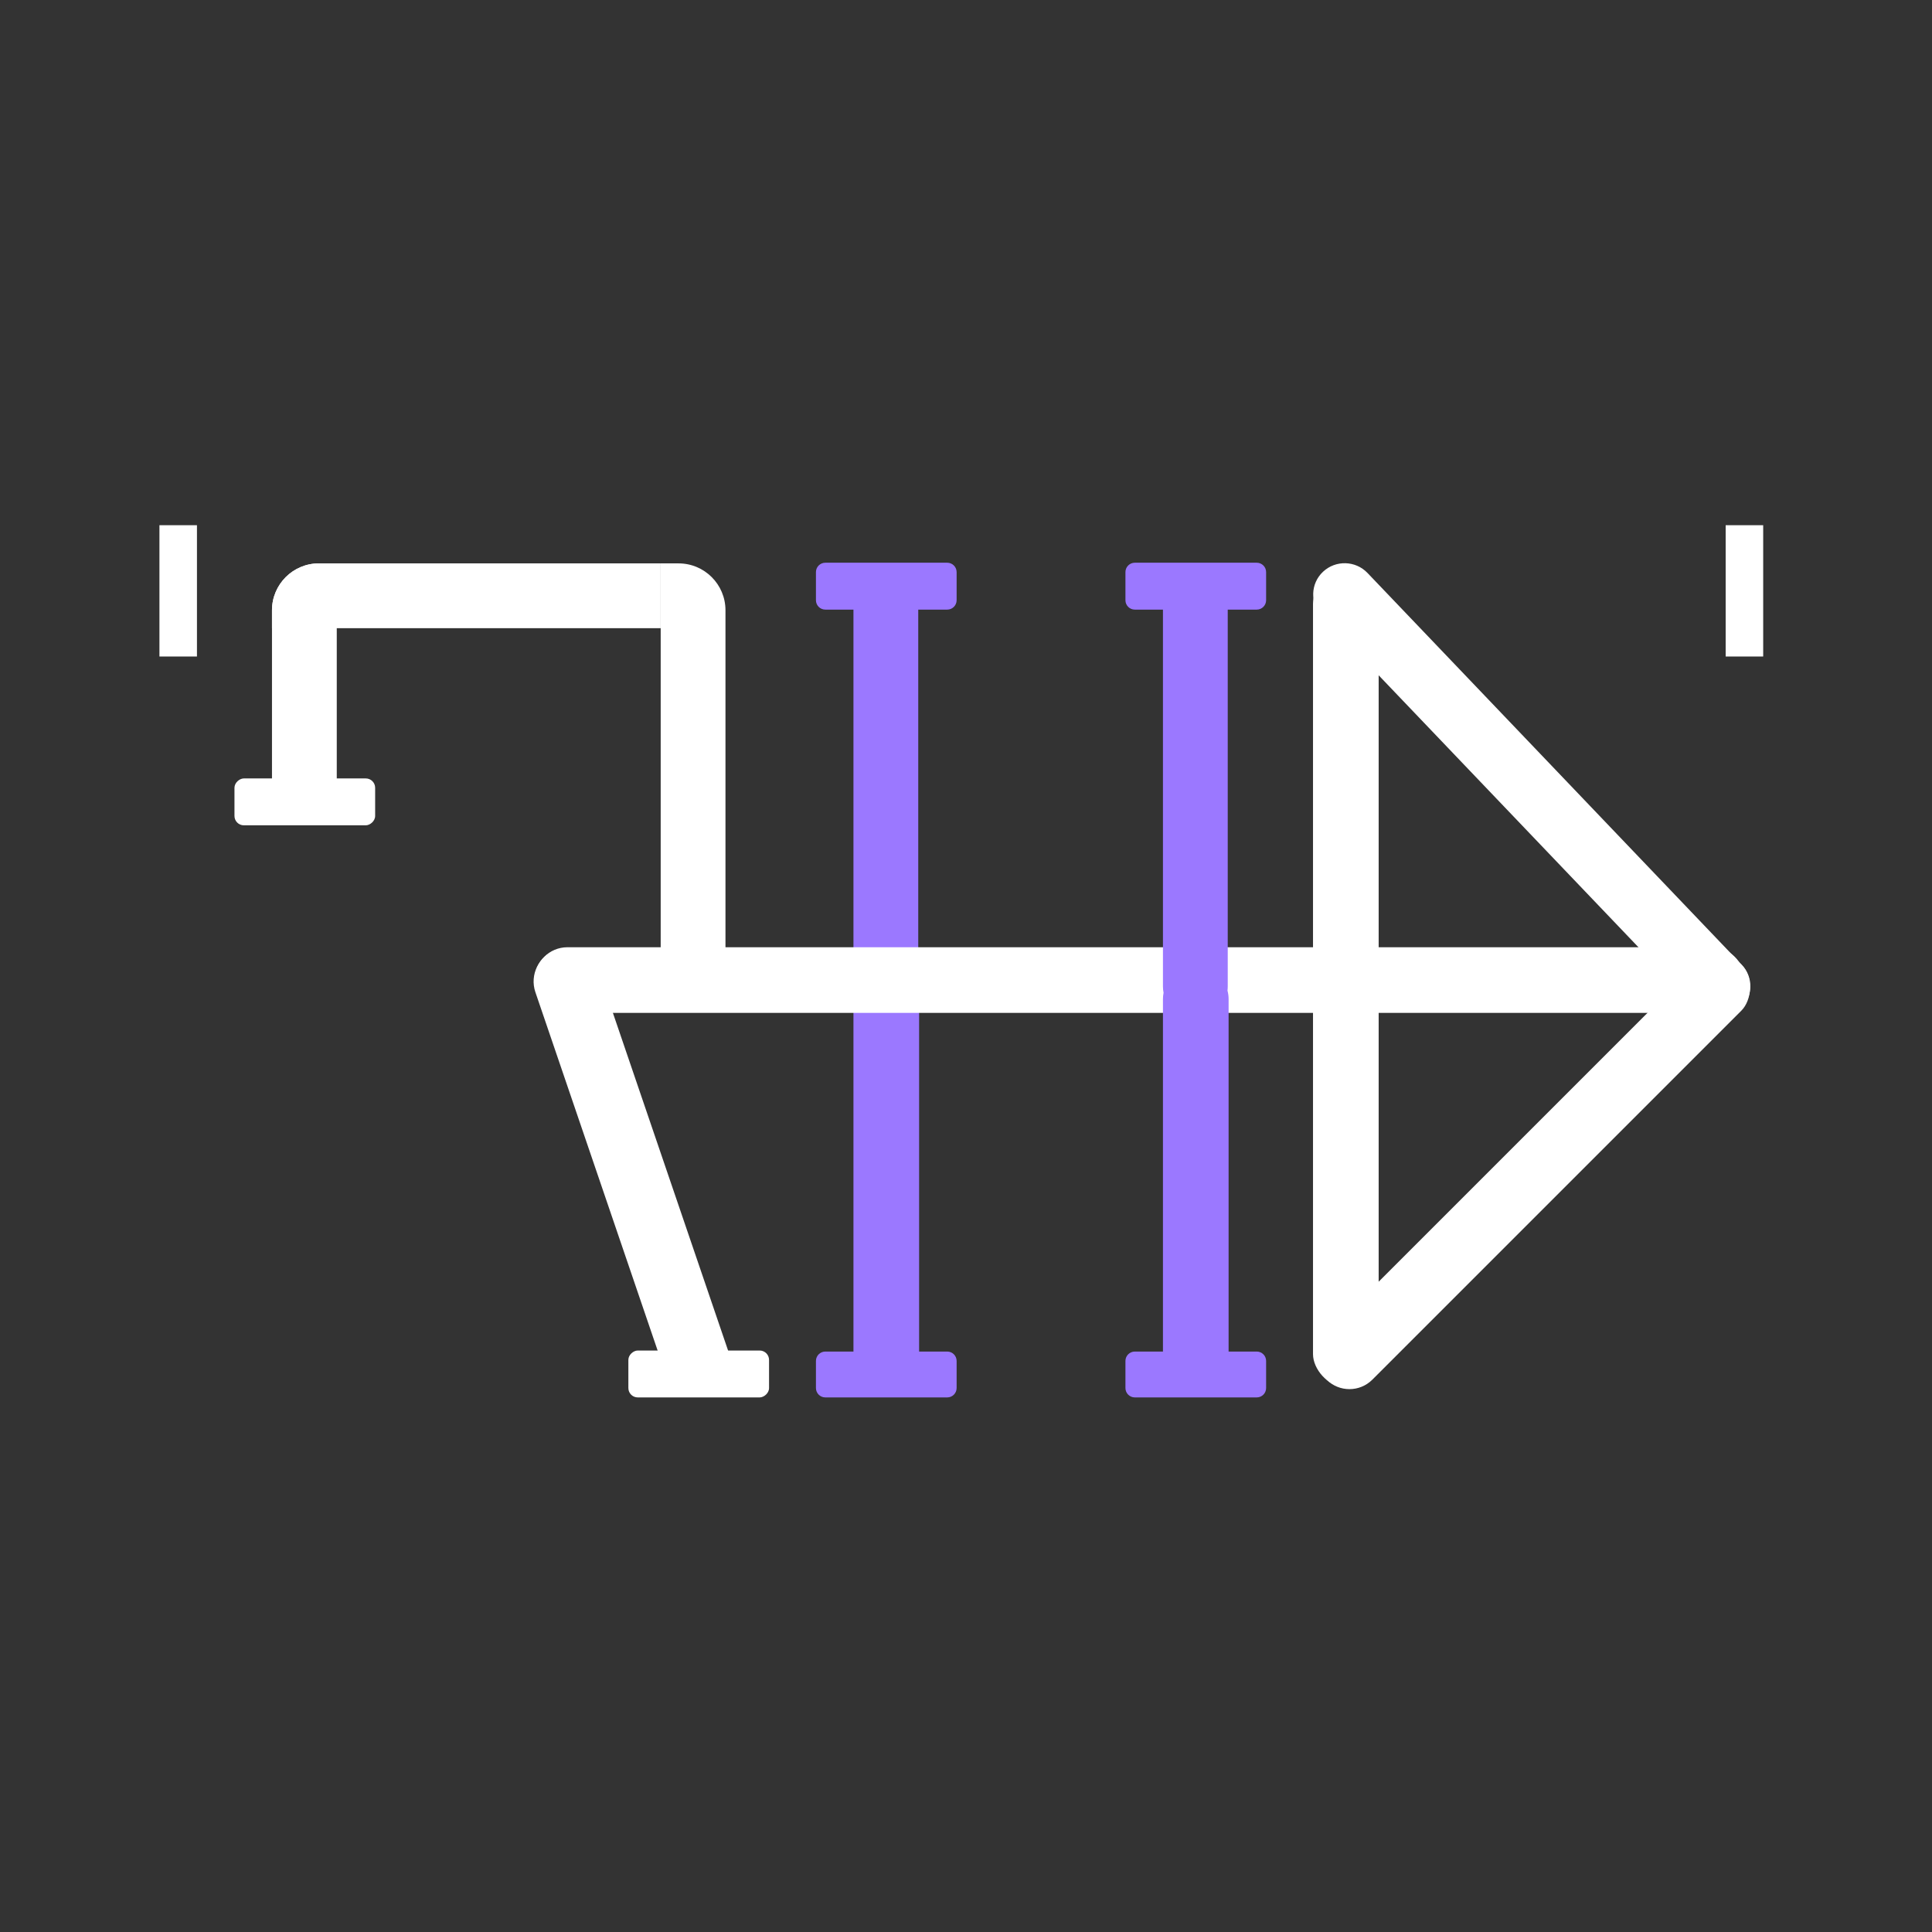 <svg width="206" height="206" viewBox="0 0 206 206" fill="none" xmlns="http://www.w3.org/2000/svg">
<rect x="0" y="0" width="206" height="206" fill="#333333" stroke="none"/>
<rect x="183.239" y="100.424" width="6.908" height="62.563" rx="3.454" transform="rotate(45 183.239 100.424)" fill="white"/>
<path d="M29 65.072C29 62.311 31.239 60.072 34 60.072H35.908V86.703C35.908 87.255 35.46 87.703 34.908 87.703H30C29.448 87.703 29 87.255 29 86.703V65.072Z" fill="white"/>
<rect x="25" y="88" width="5" height="15" rx="1" transform="rotate(-90 25 88)" fill="white"/>
<rect x="67" y="149" width="5" height="15" rx="1" transform="rotate(-90 67 149)" fill="white"/>
<path d="M29 66.98V65.072C29 62.311 31.239 60.072 34 60.072L70.446 60.072V66.98L29 66.98Z" fill="white"/>
<path d="M77.354 107.735H70.446L70.446 60.072H72.354C75.115 60.072 77.354 62.311 77.354 65.072L77.354 107.735Z" fill="white"/>
<rect x="147" y="147.891" width="7" height="87" rx="3.5" transform="rotate(-180 147 147.891)" fill="white"/>
<path d="M17 70H21L21 56H17L17 70Z" fill="white"/>
<path d="M184 70H188V56H184V70Z" fill="white"/>
<rect x="55.94" y="102.432" width="7.109" height="49.998" rx="3.555" transform="rotate(-18.836 55.94 102.432)" fill="white"/>
<path fill-rule="evenodd" clip-rule="evenodd" d="M87 64C87 64.552 87.448 65 88 65H91V105.188C91 105.418 91.022 105.642 91.065 105.858C91.022 106.077 91 106.302 91 106.533V144.11H88C87.448 144.11 87 144.558 87 145.11V148C87 148.552 87.448 149 88 149H94.5H101C101.552 149 102 148.552 102 148V145.11C102 144.558 101.552 144.11 101 144.11H98V106.533C98 106.218 97.959 105.913 97.881 105.623C97.898 105.481 97.908 105.336 97.908 105.188V65H101C101.552 65 102 64.552 102 64V61C102 60.448 101.552 60 101 60H94.454H88C87.448 60 87 60.448 87 61V64Z" fill="#9B78FF"/>
<path d="M140.939 65.658C139.665 64.325 139.723 62.222 141.068 60.962V60.962C142.413 59.701 144.535 59.759 145.809 61.092L185.712 102.863C186.986 104.196 186.928 106.299 185.583 107.56V107.56C184.238 108.821 182.116 108.762 180.842 107.429L140.939 65.658Z" fill="white"/>
<path d="M60.5 108C58.567 108 57 106.433 57 104.5V104.5C57 102.567 58.567 101 60.5 101L182.5 101C184.433 101 186 102.567 186 104.5V104.5C186 106.433 184.433 108 182.5 108L60.5 108Z" fill="white"/>
<path fill-rule="evenodd" clip-rule="evenodd" d="M120 64C120 64.552 120.448 65 121 65H124V105.188C124 105.418 124.022 105.642 124.065 105.858C124.022 106.077 124 106.302 124 106.533V144.11H121C120.448 144.11 120 144.558 120 145.11V148C120 148.552 120.448 149 121 149H127.5H134C134.552 149 135 148.552 135 148V145.11C135 144.558 134.552 144.11 134 144.11H131V106.533C131 106.218 130.958 105.913 130.881 105.623C130.898 105.481 130.908 105.336 130.908 105.188V65H134C134.552 65 135 64.552 135 64V61C135 60.448 134.552 60 134 60H127.454H121C120.448 60 120 60.448 120 61V64Z" fill="#9B78FF"/>
</svg>
